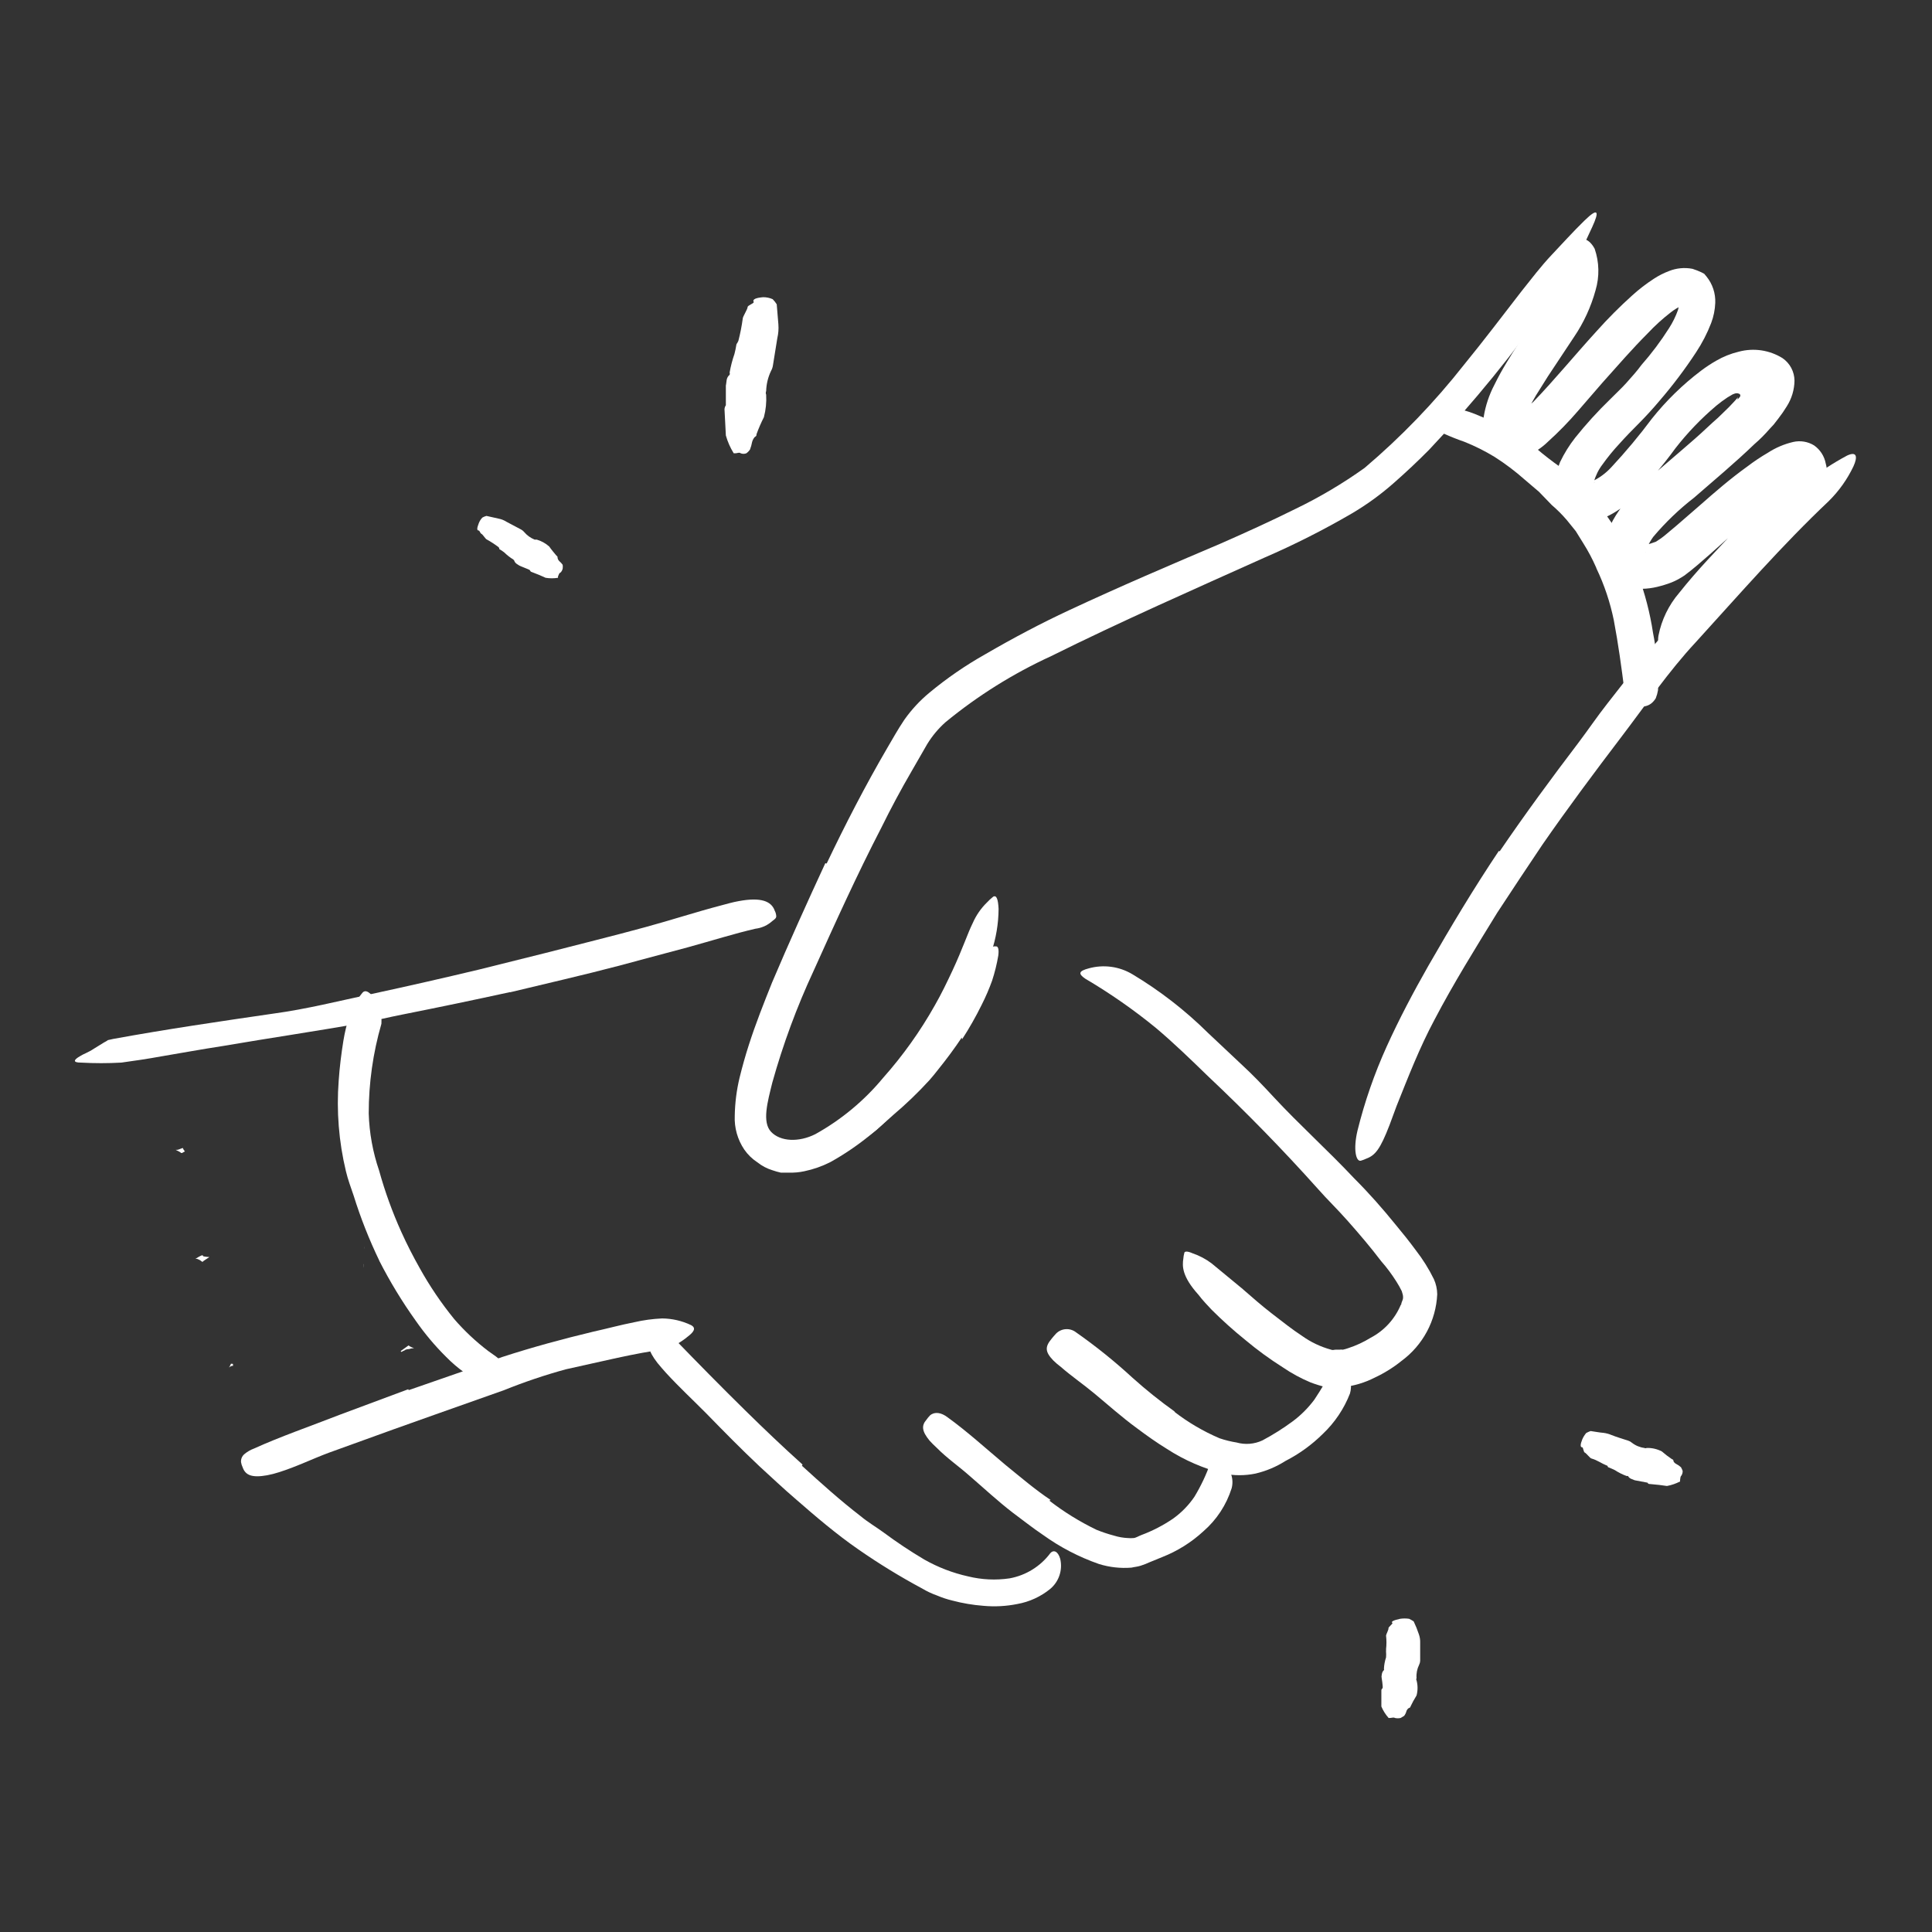 <svg width="128" height="128" viewBox="0 0 128 128" fill="none" xmlns="http://www.w3.org/2000/svg">
<rect x="0" y="0" width="128" height="128" fill="#333333" stroke="none"/>
<path d="M24.14 82.66C24.138 82.693 24.135 82.726 24.13 82.759C24.105 83.267 24.091 83.577 24.084 83.757C24.108 83.643 24.064 84.315 24.084 83.757C24.081 83.774 24.076 83.806 24.07 83.86H23.22C22.587 83.899 21.958 83.99 21.34 84.13C20.029 84.4 18.669 84.84 17.18 85.2C16.579 85.33 15.94 85.59 15.059 85.79C14.561 85.904 14.05 85.948 13.54 85.92C12.838 85.881 12.17 85.61 11.639 85.15C11.52 85.03 11.389 84.9 11.28 84.77C11.133 84.567 11.009 84.349 10.909 84.12C10.802 83.829 10.758 83.519 10.78 83.21C10.798 82.928 10.873 82.652 10.999 82.4C11.311 81.842 11.767 81.379 12.319 81.06C13.019 80.664 13.752 80.329 14.509 80.06L16.329 79.34C16.615 79.249 16.871 79.084 17.07 78.86C17.109 78.806 17.131 78.742 17.131 78.675C17.131 78.608 17.109 78.543 17.07 78.49C16.985 78.421 16.878 78.385 16.77 78.39C16.242 78.456 15.72 78.563 15.21 78.71L14.639 78.82C14.134 78.903 13.622 78.947 13.11 78.95C12.499 78.962 11.893 78.846 11.329 78.61C10.679 78.325 10.151 77.818 9.839 77.18C9.631 76.784 9.558 76.331 9.629 75.89C9.717 75.467 9.929 75.08 10.239 74.78C10.67 74.352 11.179 74.013 11.739 73.78C12.65 73.444 13.586 73.183 14.54 73L19.39 72L20 71.8L20.34 71.7C20.523 71.636 20.701 71.556 20.869 71.46C21.029 71.38 21.2 71.19 21.09 71C21.058 70.909 21.008 70.826 20.942 70.755C20.877 70.685 20.798 70.628 20.709 70.59C20.488 70.48 20.246 70.416 20 70.4C19.528 70.348 19.054 70.328 18.579 70.34C17.556 70.371 16.535 70.454 15.52 70.59C13.469 70.737 11.432 71.021 9.419 71.44C8.179 71.65 8.169 71.25 9.089 70.44C10.669 69.243 12.571 68.547 14.55 68.44C15.55 68.35 16.68 68.2 17.829 68.16C18.416 68.125 19.003 68.125 19.59 68.16H20.049H20.309C20.441 68.17 20.571 68.19 20.7 68.22C21.196 68.322 21.679 68.48 22.14 68.69C22.539 68.845 22.897 69.089 23.187 69.405C23.477 69.721 23.689 70.099 23.809 70.51L23.95 71.11C23.95 71.31 23.95 71.52 23.88 71.72C23.766 72.096 23.563 72.439 23.29 72.72C22.536 73.322 21.674 73.774 20.75 74.05C20.2 74.23 19.66 74.38 19.119 74.52C16.989 75 14.839 75.34 13.059 75.95C12.78 76.034 12.51 76.145 12.252 76.281C12.255 76.284 12.258 76.287 12.261 76.29C12.324 76.349 12.398 76.393 12.479 76.42C12.832 76.531 13.202 76.572 13.569 76.54H13.979C14.154 76.523 14.328 76.496 14.499 76.46C15.007 76.332 15.508 76.178 15.999 76C17.11 75.69 18.27 75.32 19.22 75.11C19.932 74.947 20.659 74.86 21.39 74.85C21.868 74.845 22.345 74.903 22.809 75.02C23.095 75.09 23.361 75.223 23.589 75.408C23.817 75.593 24.002 75.826 24.13 76.09C24.266 76.404 24.314 76.75 24.27 77.09C24.221 77.358 24.119 77.613 23.97 77.84C23.221 78.906 22.193 79.747 21 80.27C20.07 80.71 19 81.16 17.869 81.6L16.189 82.24L15.139 82.66C14.698 82.825 14.274 83.034 13.874 83.282C14.219 83.295 14.565 83.237 14.889 83.11L15.889 82.81L17 82.48C18.369 82.13 19.79 81.67 21.309 81.4C22.296 81.202 23.305 81.134 24.309 81.2C24.748 81.264 25.152 81.471 25.459 81.79C25.726 82.044 25.937 82.35 26.079 82.69C26.233 83.078 26.268 83.502 26.18 83.91C26.086 84.283 25.9 84.627 25.64 84.91C24.834 85.646 23.841 86.144 22.77 86.35C22.299 86.49 21.829 86.56 21.369 86.65C20.962 86.713 20.558 86.8 20.16 86.91C18.964 87.231 17.832 87.752 16.809 88.45C16.354 88.754 15.966 89.149 15.669 89.61C15.561 89.807 15.483 90.019 15.44 90.24C15.434 90.279 15.43 90.319 15.43 90.359C15.463 90.358 15.496 90.355 15.53 90.35C15.798 90.329 16.064 90.275 16.32 90.19C16.931 90.007 17.529 89.784 18.11 89.52C19.34 89 20.48 88.37 21.88 87.86C22.904 87.536 23.945 87.269 25 87.06C25.567 86.948 26.142 86.874 26.72 86.84C27.055 86.83 27.39 86.856 27.72 86.92C28.221 87.001 28.677 87.256 29.009 87.64C29.132 87.793 29.246 87.953 29.349 88.12C29.447 88.303 29.53 88.494 29.599 88.69C29.75 89.172 29.75 89.688 29.599 90.17C29.292 90.889 28.763 91.492 28.09 91.89C27.137 92.468 26.133 92.957 25.09 93.35L22.619 94.35C19.619 95.66 19.07 96.01 18.009 96.02C17.77 96.02 17.52 96.1 17.309 96.09C17.099 96.08 16.869 95.69 17.18 94.98C17.695 93.993 18.479 93.172 19.439 92.61C21.119 91.651 22.863 90.809 24.66 90.09C25.37 89.81 26.042 89.44 26.66 88.99C26.72 88.99 26.709 88.93 26.739 88.9C26.829 88.979 26.927 89.049 27.029 89.11C27.042 89.12 27.054 89.13 27.066 89.139C27.308 89.322 27.571 89.339 27.41 89.32C27.304 89.326 27.2 89.346 27.099 89.38C27.099 89.38 26.89 89.38 26.799 89.47C26.729 89.495 26.662 89.528 26.599 89.57C26.588 89.564 26.577 89.555 26.568 89.545C26.56 89.535 26.553 89.523 26.549 89.51C26.753 89.364 26.924 89.241 27.066 89.139C27.054 89.13 27.042 89.12 27.029 89.11C26.927 89.049 26.829 88.979 26.739 88.9C26.709 88.93 26.72 88.99 26.66 88.99C26.042 89.44 25.37 89.81 24.66 90.09C22.863 90.809 21.119 91.651 19.439 92.61C18.479 93.172 17.695 93.993 17.18 94.98C16.869 95.69 17.099 96.08 17.309 96.09C17.52 96.1 17.77 96.02 18.009 96.02C19.07 96.01 19.619 95.66 22.619 94.35L25.09 93.35C26.133 92.957 27.137 92.468 28.09 91.89C28.763 91.492 29.292 90.889 29.599 90.17C29.75 89.688 29.75 89.172 29.599 88.69C29.53 88.494 29.447 88.303 29.349 88.12C29.246 87.953 29.132 87.793 29.009 87.64C28.677 87.256 28.221 87.001 27.72 86.92C27.39 86.856 27.055 86.83 26.72 86.84C26.142 86.874 25.567 86.948 25 87.06C23.945 87.269 22.904 87.536 21.88 87.86C20.48 88.37 19.34 89 18.11 89.52C17.529 89.784 16.931 90.007 16.32 90.19C16.064 90.275 15.798 90.329 15.53 90.35C15.496 90.355 15.463 90.358 15.43 90.359C15.43 90.403 15.433 90.447 15.44 90.49H15.36C15.229 90.55 15.22 90.55 15.18 90.59C15.139 90.63 15.18 90.59 15.239 90.49C15.265 90.446 15.285 90.399 15.3 90.35C15.343 90.357 15.386 90.36 15.43 90.359C15.43 90.319 15.434 90.279 15.44 90.24C15.483 90.019 15.561 89.807 15.669 89.61C15.966 89.149 16.354 88.754 16.809 88.45C17.832 87.752 18.964 87.231 20.16 86.91C20.558 86.8 20.962 86.713 21.369 86.65C21.829 86.56 22.299 86.49 22.77 86.35C23.841 86.144 24.834 85.646 25.64 84.91C25.9 84.627 26.086 84.283 26.18 83.91C26.268 83.502 26.233 83.078 26.079 82.69C25.937 82.35 25.726 82.044 25.459 81.79C25.152 81.471 24.748 81.264 24.309 81.2C23.305 81.134 22.296 81.202 21.309 81.4C19.79 81.67 18.369 82.13 17 82.48L15.889 82.81L14.889 83.11C14.565 83.237 14.219 83.295 13.874 83.282C13.757 83.355 13.642 83.431 13.53 83.51C13.53 83.51 13.44 83.57 13.44 83.58C13.44 83.59 13.44 83.65 13.28 83.51C13.208 83.463 13.13 83.427 13.05 83.4H12.95C13.589 83 13.37 83.23 13.499 83.24C13.623 83.263 13.749 83.278 13.874 83.282C14.274 83.034 14.698 82.825 15.139 82.66L16.189 82.24L17.869 81.6C19 81.16 20.07 80.71 21 80.27C22.193 79.747 23.221 78.906 23.97 77.84C24.119 77.613 24.221 77.358 24.27 77.09C24.314 76.75 24.266 76.404 24.13 76.09C24.002 75.826 23.817 75.593 23.589 75.408C23.361 75.223 23.095 75.09 22.809 75.02C22.345 74.903 21.868 74.845 21.39 74.85C20.659 74.86 19.932 74.947 19.22 75.11C18.27 75.32 17.11 75.69 15.999 76C15.508 76.178 15.007 76.332 14.499 76.46C14.328 76.496 14.154 76.523 13.979 76.54H13.569C13.202 76.572 12.832 76.531 12.479 76.42C12.398 76.393 12.324 76.349 12.261 76.29C12.258 76.287 12.255 76.284 12.252 76.281C12.187 76.316 12.123 76.352 12.059 76.39H12.009C11.934 76.328 11.85 76.277 11.759 76.24L11.639 76.18H11.739C11.839 76.18 12.169 76 12.12 76.08C12.149 76.156 12.194 76.224 12.252 76.281C12.51 76.145 12.78 76.034 13.059 75.95C14.839 75.34 16.989 75 19.119 74.52C19.66 74.38 20.2 74.23 20.75 74.05C21.674 73.774 22.536 73.322 23.29 72.72C23.563 72.439 23.766 72.096 23.88 71.72C23.95 71.52 23.95 71.31 23.95 71.11L23.809 70.51C23.689 70.099 23.477 69.721 23.187 69.405C22.897 69.089 22.539 68.845 22.14 68.69C21.679 68.48 21.196 68.322 20.7 68.22C20.571 68.19 20.441 68.17 20.309 68.16H20.049H19.59C19.003 68.125 18.416 68.125 17.829 68.16C16.68 68.2 15.55 68.35 14.55 68.44C12.571 68.547 10.669 69.243 9.089 70.44C8.169 71.25 8.179 71.65 9.419 71.44C11.432 71.021 13.469 70.737 15.52 70.59C16.535 70.454 17.556 70.371 18.579 70.34C19.054 70.328 19.528 70.348 20 70.4C20.246 70.416 20.488 70.48 20.709 70.59C20.798 70.628 20.877 70.685 20.942 70.755C21.008 70.826 21.058 70.909 21.09 71C21.2 71.19 21.029 71.38 20.869 71.46C20.701 71.556 20.523 71.636 20.34 71.7L20 71.8L19.39 72L14.54 73C13.586 73.183 12.65 73.444 11.739 73.78C11.179 74.013 10.67 74.352 10.239 74.78C9.929 75.08 9.717 75.467 9.629 75.89C9.558 76.331 9.631 76.784 9.839 77.18C10.151 77.818 10.679 78.325 11.329 78.61C11.893 78.846 12.499 78.962 13.11 78.95C13.622 78.947 14.134 78.903 14.639 78.82L15.21 78.71C15.72 78.563 16.242 78.456 16.77 78.39C16.878 78.385 16.985 78.421 17.07 78.49C17.109 78.543 17.131 78.608 17.131 78.675C17.131 78.742 17.109 78.806 17.07 78.86C16.871 79.084 16.615 79.249 16.329 79.34L14.509 80.06C13.752 80.329 13.019 80.664 12.319 81.06C11.767 81.379 11.311 81.842 10.999 82.4C10.873 82.652 10.798 82.928 10.78 83.21C10.758 83.519 10.802 83.829 10.909 84.12C11.009 84.349 11.133 84.567 11.28 84.77C11.389 84.9 11.52 85.03 11.639 85.15C12.17 85.61 12.838 85.881 13.54 85.92C14.05 85.948 14.561 85.904 15.059 85.79C15.94 85.59 16.579 85.33 17.18 85.2C18.669 84.84 20.029 84.4 21.34 84.13C21.958 83.99 22.587 83.899 23.22 83.86H24.07C24.076 83.806 24.081 83.774 24.084 83.757C24.091 83.577 24.105 83.267 24.13 82.759C24.133 82.699 24.136 82.636 24.14 82.57V82.66Z" fill="white"/>
<path d="M115.1 26.47C115.172 26.419 115.234 26.355 115.28 26.28C115.292 26.262 115.299 26.242 115.301 26.221C115.304 26.2 115.301 26.178 115.293 26.159C115.285 26.139 115.272 26.121 115.256 26.108C115.24 26.094 115.221 26.084 115.2 26.08C115.11 26.045 115.01 26.045 114.92 26.08L114.79 26.13L114.45 26.33C114.197 26.497 113.953 26.677 113.72 26.87C112.717 27.716 111.806 28.665 111 29.7C110.12 30.913 109.14 32.05 108.07 33.1C107.583 33.576 107.018 33.965 106.4 34.25C106.172 34.332 105.938 34.396 105.7 34.44C105.395 34.489 105.084 34.489 104.78 34.44C104.464 34.336 104.169 34.177 103.91 33.97C103.598 33.699 103.357 33.356 103.209 32.971C103.061 32.586 103.01 32.17 103.06 31.76C103.107 31.365 103.208 30.978 103.36 30.61C103.634 30.039 103.969 29.499 104.36 29C105.076 28.105 105.847 27.257 106.67 26.46C107.06 26.06 107.42 25.74 107.75 25.37C108.08 25 108.46 24.58 108.75 24.18C109.423 23.416 110.035 22.6 110.58 21.74C110.822 21.364 111.02 20.961 111.17 20.54C111.212 20.4 111.239 20.256 111.25 20.11C111.25 20 111.25 20.02 111.25 20H111.66C111.66 20 111.66 20 111.66 20.08C111.65 20.133 111.65 20.187 111.66 20.24H111.59H111.45C111.182 20.357 110.93 20.509 110.7 20.69C110.15 21.115 109.635 21.583 109.16 22.09C108.16 23.09 107.16 24.24 106.16 25.36L104.55 27.22C103.928 27.945 103.259 28.63 102.55 29.27C102.147 29.665 101.672 29.977 101.15 30.19C100.919 30.277 100.676 30.324 100.43 30.33C100.17 30.293 99.915 30.226 99.67 30.13C99.175 29.948 98.763 29.592 98.51 29.13C98.288 28.656 98.215 28.126 98.3 27.61C98.42 26.877 98.656 26.168 99 25.51C99.29 24.92 99.52 24.51 99.81 24.03C100.36 23.11 100.95 22.24 101.53 21.39C102.11 20.54 102.69 19.69 103.22 18.86C103.47 18.44 103.74 18.03 103.96 17.63C104.166 17.286 104.324 16.916 104.43 16.53C104.56 16.23 104.48 16.05 104.65 15.91C104.82 15.77 105.27 15.78 105.65 16.48C105.956 17.368 105.977 18.329 105.71 19.23C105.407 20.335 104.924 21.383 104.28 22.33L102.55 24.94L101.76 26.2C101.46 26.72 101.45 26.75 101.45 26.74C101.45 26.73 101.45 26.74 101.45 26.74C101.45 26.74 101.45 26.74 101.59 26.62C102.97 25.19 104.33 23.53 105.78 21.94C106.52 21.111 107.304 20.323 108.13 19.58C108.579 19.172 109.061 18.801 109.57 18.47C109.884 18.264 110.219 18.093 110.57 17.96C111.064 17.761 111.606 17.709 112.13 17.81C112.331 17.873 112.528 17.95 112.72 18.04L112.91 18.14L113.06 18.32C113.46 18.813 113.666 19.435 113.64 20.07C113.622 20.525 113.531 20.974 113.37 21.4C113.108 22.081 112.772 22.731 112.37 23.34C111.634 24.462 110.826 25.534 109.95 26.55C109.55 27.03 109.02 27.61 108.59 28.04C108.16 28.47 107.7 28.94 107.29 29.4C106.887 29.832 106.513 30.29 106.17 30.77C105.908 31.113 105.715 31.504 105.6 31.92C105.6 31.97 105.6 31.97 105.6 31.99C105.6 32.01 105.75 31.84 105.6 31.99C105.6 31.99 105.48 32.16 105.49 32.14C105.49 32.14 105.49 32.24 105.49 32.14C105.5 32.057 105.5 31.973 105.49 31.89C105.97 31.662 106.401 31.342 106.76 30.95C107.711 29.93 108.606 28.858 109.44 27.74C110.389 26.548 111.484 25.479 112.7 24.56C113.019 24.319 113.353 24.098 113.7 23.9C114.168 23.628 114.673 23.425 115.2 23.3C115.687 23.169 116.196 23.14 116.694 23.213C117.193 23.288 117.672 23.463 118.1 23.73C118.341 23.897 118.539 24.119 118.677 24.378C118.814 24.638 118.887 24.926 118.89 25.22C118.881 25.823 118.704 26.411 118.38 26.92C118.209 27.201 118.022 27.471 117.82 27.73L117.51 28.13L117.24 28.42C116.9 28.81 116.6 29.11 116.24 29.42C114.93 30.68 113.56 31.82 112.24 32.97C111.247 33.739 110.339 34.61 109.53 35.57C109.371 35.793 109.234 36.031 109.12 36.28C109.078 36.367 109.045 36.457 109.02 36.55C108.96 36.61 109.15 36.55 108.83 36.55C108.74 36.55 108.72 36.55 108.65 36.55C108.58 36.55 108.54 36.61 108.56 36.55C108.604 36.51 108.635 36.458 108.65 36.4C108.65 36.4 108.65 36.31 108.71 36.17C108.77 36.03 108.71 36.17 108.71 36.12C108.796 36.127 108.883 36.127 108.97 36.12C109.102 36.09 109.232 36.053 109.36 36.01L109.71 35.89C109.938 35.75 110.156 35.593 110.36 35.42L111.11 34.79L112.62 33.48C113.62 32.6 114.62 31.73 115.76 30.91C116.194 30.579 116.648 30.275 117.12 30C117.637 29.663 118.209 29.419 118.81 29.28C119.282 29.174 119.777 29.256 120.19 29.51C120.593 29.794 120.87 30.225 120.96 30.71C121.008 30.879 121.035 31.054 121.04 31.23C121.05 31.323 121.05 31.417 121.04 31.51C121.05 31.643 121.05 31.777 121.04 31.91C120.936 32.262 120.785 32.599 120.59 32.91C119.993 33.8 119.324 34.639 118.59 35.42C117.88 36.18 117.16 36.91 116.45 37.64L114.62 39.56C113.855 40.398 113.047 41.195 112.2 41.95C111.811 42.316 111.347 42.593 110.84 42.76C110.65 42.852 110.473 42.966 110.31 43.1C110.18 43.18 110.08 43.17 109.98 42.99C109.859 42.71 109.824 42.4 109.88 42.1C110.086 41.057 110.558 40.086 111.25 39.28C112.44 37.78 113.74 36.44 115.02 35.09L116.92 33.09C117.233 32.763 117.523 32.43 117.79 32.09C118.02 31.823 118.225 31.535 118.4 31.23V31.18L118.55 31.25C118.73 31.34 119.04 31.38 119.15 31.43L119.37 31.48H118.37C118.365 31.437 118.365 31.393 118.37 31.35C118.37 31.35 118.37 31.35 118.37 31.35C118.519 31.313 118.666 31.266 118.81 31.21C119.27 31.13 119.49 30.76 119.38 30.95C119.353 31.008 119.333 31.068 119.32 31.13C119.32 31.2 119.32 31.27 119.32 31.43C119.3 31.562 119.3 31.697 119.32 31.83C119.32 31.83 119.32 32.07 119.32 32.04C119.057 32.131 118.805 32.252 118.57 32.4C118.25 32.59 117.89 32.85 117.57 33.1C116.16 34.1 114.76 35.42 113.3 36.71L112.47 37.43L112.01 37.81L111.75 38.01L111.61 38.12L111.39 38.26C111.117 38.43 110.825 38.568 110.52 38.67C110.284 38.754 110.044 38.824 109.8 38.88C109.472 38.96 109.137 39.004 108.8 39.01C108.527 39.001 108.255 38.965 107.99 38.9C107.787 38.836 107.592 38.749 107.41 38.64C107.199 38.527 107.012 38.374 106.86 38.19C106.55 37.84 106.346 37.41 106.27 36.95C106.256 36.8 106.256 36.65 106.27 36.5C106.257 36.37 106.257 36.239 106.27 36.11C106.316 35.765 106.41 35.428 106.55 35.11C106.744 34.656 106.985 34.223 107.27 33.82C107.533 33.436 107.827 33.075 108.15 32.74C108.45 32.43 108.73 32.17 109.01 31.91C110.14 30.91 111.23 30 112.29 29.07C112.82 28.61 113.29 28.14 113.83 27.67L114.55 26.97L114.89 26.61L115.15 26.32L115.1 26.47Z" fill="white"/>
<path d="M54.769 57.21C55.999 54.63 57.319 52.07 58.769 49.58C59.149 48.94 59.449 48.38 59.919 47.68C60.391 47.013 60.949 46.411 61.579 45.89C62.731 44.934 63.966 44.084 65.269 43.35C67.109 42.28 68.959 41.3 70.849 40.42C74.189 38.86 77.559 37.42 80.899 36C82.559 35.27 84.209 34.52 85.819 33.72C87.424 32.946 88.96 32.036 90.409 31C92.83 28.947 95.038 26.655 96.999 24.16C98.299 22.57 99.539 20.93 100.809 19.29C101.459 18.48 102.079 17.65 102.809 16.88C103.539 16.11 104.219 15.35 104.969 14.62C105.899 13.71 105.969 14 105.489 15.04C105.259 15.55 104.919 16.27 104.489 17.12C104.269 17.54 104.049 18 103.769 18.46C103.489 18.92 103.159 19.39 102.769 19.87C100.322 23.369 97.621 26.685 94.689 29.79C93.929 30.56 93.139 31.3 92.319 32.02C91.464 32.772 90.54 33.442 89.559 34.02C87.686 35.111 85.749 36.09 83.759 36.95C79.089 39.05 74.249 41.18 69.639 43.47C67.127 44.622 64.774 46.094 62.639 47.85C62.167 48.271 61.759 48.76 61.429 49.3L60.399 51.09C59.689 52.31 59.019 53.56 58.399 54.82C56.789 57.93 55.339 61.13 53.899 64.33C52.79 66.715 51.877 69.186 51.169 71.72C50.859 72.98 50.469 74.34 51.089 74.99C51.709 75.64 52.929 75.69 54.019 75.14C55.735 74.187 57.258 72.922 58.509 71.41C59.821 69.934 60.971 68.321 61.939 66.6C62.369 65.85 62.739 65.08 63.109 64.29C63.789 62.83 64.109 61.83 64.449 61.15C64.67 60.645 64.986 60.186 65.379 59.8C65.509 59.659 65.649 59.529 65.799 59.41C66.019 59.28 66.129 59.57 66.159 60.22C66.152 61.196 65.99 62.164 65.679 63.09C64.462 66.801 62.468 70.21 59.829 73.09C58.458 74.663 56.824 75.986 54.999 77C54.455 77.274 53.876 77.476 53.279 77.6C52.951 77.67 52.615 77.7 52.279 77.69H51.729C51.54 77.647 51.353 77.594 51.169 77.53C50.805 77.418 50.466 77.238 50.169 77C49.831 76.778 49.538 76.493 49.309 76.16C48.866 75.503 48.645 74.722 48.679 73.93C48.693 73.077 48.8 72.229 48.999 71.4C49.179 70.67 49.379 69.95 49.609 69.24C50.059 67.83 50.609 66.45 51.149 65.1C52.289 62.41 53.459 59.83 54.679 57.19L54.769 57.21Z" fill="white"/>
<path d="M99.359 56.4C101.029 53.95 102.779 51.57 104.559 49.23C105.209 48.37 105.809 47.48 106.469 46.64C107.629 45.16 108.799 43.64 110.039 42.21C111.279 40.78 112.539 39.36 113.829 37.97C114.969 36.74 116.119 35.49 117.279 34.28C118.708 32.607 120.438 31.217 122.379 30.18C123.029 29.88 123.079 30.27 122.799 30.89C122.389 31.754 121.831 32.539 121.149 33.21C118.099 36.09 115.259 39.35 112.329 42.57C110.559 44.47 109.029 46.71 107.399 48.85C105.619 51.19 103.859 53.55 102.189 55.96C101.189 57.44 100.189 58.96 99.189 60.48C97.759 62.81 96.299 65.15 95.039 67.56C94.039 69.43 93.299 71.35 92.529 73.27C92.369 73.69 92.219 74.11 92.059 74.54C91.449 76.12 91.119 76.54 90.529 76.76C90.409 76.816 90.285 76.863 90.159 76.9C89.839 76.98 89.639 76.16 89.939 74.9C90.412 72.992 91.058 71.131 91.869 69.34C92.689 67.53 93.629 65.75 94.619 64.01C96.099 61.43 97.619 58.89 99.299 56.38L99.359 56.4Z" fill="white"/>
<path d="M33.789 65.73C31.409 66.25 29.026 66.746 26.639 67.22C25.759 67.39 24.899 67.61 24.029 67.77C20.949 68.32 17.859 68.77 14.769 69.3C13.399 69.51 12.029 69.76 10.669 69.99C9.799 70.15 8.919 70.28 8.039 70.4C7.147 70.45 6.252 70.45 5.359 70.4C4.809 70.4 4.869 70.22 5.309 69.97C5.519 69.83 5.849 69.73 6.219 69.48L6.819 69.11C6.919 69.04 7.039 69 7.149 68.91L7.509 68.83C11.019 68.19 14.559 67.67 18.139 67.15C20.289 66.86 22.479 66.31 24.639 65.85C27.019 65.336 29.392 64.796 31.759 64.23L36.129 63.14C38.329 62.57 40.549 62.03 42.739 61.43C44.439 60.97 46.079 60.43 47.799 59.98C48.179 59.88 48.549 59.77 48.949 59.7C50.409 59.43 51.109 59.7 51.329 60.34C51.39 60.454 51.424 60.581 51.429 60.71C51.429 60.87 51.249 60.94 51.049 61.12C50.76 61.346 50.414 61.487 50.049 61.53C48.659 61.85 47.139 62.33 45.609 62.75L40.939 64C38.589 64.62 36.189 65.16 33.799 65.74L33.789 65.73Z" fill="white"/>
<path d="M92.83 86.45C92.83 86.34 92.9 86.21 92.94 86.09C92.98 85.97 92.94 85.79 92.94 85.78C92.94 85.77 92.94 85.78 92.87 85.54C92.763 85.32 92.642 85.106 92.51 84.9C92.23 84.46 91.9 84 91.51 83.56C90.82 82.65 90.07 81.77 89.3 80.9C88.53 80.03 87.94 79.48 87.3 78.75C85 76.18 82.57 73.69 80 71.27C78.87 70.17 77.75 69.09 76.59 68.11C75.112 66.901 73.544 65.808 71.9 64.84C71.4 64.5 71.49 64.33 72.12 64.16C72.606 64.023 73.115 63.987 73.615 64.054C74.116 64.121 74.597 64.29 75.03 64.55C76.846 65.638 78.525 66.94 80.03 68.43L82.23 70.5C82.99 71.2 83.7 71.94 84.4 72.7C86.08 74.51 87.98 76.22 89.71 78.06C90.71 79.06 91.59 80.06 92.49 81.17C92.94 81.71 93.38 82.26 93.8 82.83C94.264 83.427 94.667 84.07 95 84.75C95.141 85.064 95.216 85.405 95.22 85.75C95.179 86.614 94.946 87.458 94.538 88.221C94.129 88.984 93.556 89.646 92.86 90.16C92.314 90.6 91.716 90.973 91.08 91.27C90.427 91.604 89.719 91.817 88.99 91.9C88.605 91.945 88.215 91.945 87.83 91.9C87.49 91.817 87.156 91.713 86.83 91.59C86.184 91.32 85.568 90.985 84.99 90.59C84.124 90.043 83.295 89.438 82.51 88.78C81.732 88.153 80.988 87.485 80.28 86.78C79.98 86.46 79.68 86.15 79.4 85.78C78.31 84.57 78.32 83.89 78.4 83.38C78.408 83.261 78.428 83.144 78.46 83.03C78.46 82.88 78.69 82.89 79 83.03C79.456 83.184 79.885 83.41 80.27 83.7L82.27 85.35C82.93 85.92 83.58 86.5 84.27 87.03C84.96 87.56 85.61 88.08 86.27 88.51C86.851 88.925 87.501 89.233 88.19 89.42C88.3 89.47 88.38 89.42 88.48 89.42C88.58 89.42 88.67 89.42 88.74 89.42C88.816 89.409 88.894 89.409 88.97 89.42C89.089 89.394 89.206 89.361 89.32 89.32C89.842 89.15 90.342 88.918 90.81 88.63C91.712 88.156 92.42 87.381 92.81 86.44L92.83 86.45Z" fill="white"/>
<path d="M77.8 93.53C78.721 94.242 79.729 94.833 80.8 95.29C81.168 95.415 81.546 95.508 81.93 95.57C82.498 95.73 83.105 95.68 83.64 95.43C84.337 95.059 85.005 94.638 85.64 94.17C86.188 93.763 86.673 93.277 87.08 92.73C87.545 92.03 87.973 91.306 88.36 90.56C88.49 90.33 88.82 90.42 89.11 90.76C89.288 90.973 89.412 91.227 89.469 91.499C89.527 91.771 89.517 92.053 89.44 92.32C89.046 93.336 88.431 94.251 87.64 95C86.913 95.719 86.08 96.323 85.17 96.79C84.555 97.181 83.879 97.465 83.17 97.63C82.477 97.771 81.763 97.771 81.07 97.63C79.739 97.296 78.472 96.745 77.32 96C76.62 95.57 75.96 95.1 75.32 94.62C74.32 93.89 73.42 93.08 72.49 92.31C71.77 91.71 70.99 91.18 70.27 90.55C70.101 90.424 69.94 90.287 69.79 90.14C69.24 89.57 69.22 89.24 69.66 88.71C69.76 88.59 69.86 88.46 69.97 88.35C70.142 88.178 70.372 88.075 70.615 88.06C70.858 88.046 71.098 88.12 71.29 88.27C72.599 89.186 73.844 90.188 75.02 91.27C75.917 92.076 76.858 92.83 77.84 93.53H77.8Z" fill="white"/>
<path d="M69.52 99.42C70.49 100.17 71.536 100.816 72.64 101.35C73.021 101.505 73.412 101.635 73.81 101.74C74.108 101.833 74.418 101.887 74.73 101.9C74.85 101.911 74.97 101.911 75.09 101.9C75.24 101.9 75.45 101.76 75.62 101.7C76.357 101.425 77.059 101.062 77.71 100.62C78.266 100.224 78.746 99.734 79.13 99.17C79.565 98.453 79.924 97.692 80.2 96.9C80.28 96.69 80.68 96.66 81.07 96.97C81.306 97.162 81.481 97.418 81.575 97.707C81.669 97.996 81.678 98.306 81.6 98.6C81.252 99.704 80.605 100.691 79.73 101.45C78.934 102.184 78.008 102.764 77 103.16L76.12 103.52L75.89 103.62L75.58 103.73C75.37 103.8 75.17 103.81 74.96 103.86C74.235 103.917 73.505 103.836 72.81 103.62C71.487 103.159 70.237 102.509 69.1 101.69C68.41 101.23 67.74 100.69 67.1 100.22C66.1 99.45 65.19 98.6 64.25 97.79C63.53 97.15 62.74 96.61 62.05 95.91C61.89 95.76 61.73 95.61 61.59 95.45C61.07 94.82 61.04 94.45 61.38 94.06C61.452 93.957 61.532 93.86 61.62 93.77C61.93 93.51 62.36 93.58 62.78 93.9C64.07 94.83 65.31 95.96 66.61 97.05C67.61 97.86 68.55 98.67 69.61 99.38L69.52 99.42Z" fill="white"/>
<path d="M53.13 97.11C54.39 98.26 55.67 99.41 57.02 100.45C57.5 100.85 58.02 101.15 58.54 101.53C59.405 102.172 60.303 102.77 61.23 103.32C62.139 103.836 63.119 104.214 64.14 104.44C65.04 104.661 65.973 104.705 66.89 104.57C67.963 104.374 68.924 103.782 69.58 102.91C69.81 102.64 70.1 102.79 70.24 103.27C70.327 103.632 70.311 104.01 70.194 104.364C70.078 104.717 69.865 105.031 69.58 105.27C68.95 105.783 68.2 106.127 67.4 106.27C66.663 106.418 65.908 106.458 65.16 106.39C64.461 106.337 63.768 106.22 63.09 106.04C62.748 105.958 62.414 105.847 62.09 105.71C61.742 105.587 61.407 105.429 61.09 105.24C59.638 104.461 58.233 103.6 56.88 102.66C55.43 101.66 54.06 100.49 52.73 99.33C51.9 98.62 51.11 97.87 50.31 97.14C49.11 96.01 47.95 94.83 46.81 93.66C45.91 92.75 44.99 91.9 44.12 90.95C43.93 90.73 43.74 90.53 43.56 90.3C42.9 89.45 42.87 89.01 43.21 88.59C43.279 88.482 43.36 88.381 43.45 88.29C43.76 88.02 44.27 88.21 44.71 88.73C46.18 90.25 47.78 91.88 49.42 93.49C50.64 94.69 51.89 95.88 53.17 97.03L53.13 97.11Z" fill="white"/>
<path d="M27.079 92.1L31.629 90.52C32.189 90.33 32.719 90.08 33.289 89.9C35.289 89.25 37.289 88.71 39.289 88.23C40.199 88.03 41.109 87.78 42.029 87.6C42.633 87.461 43.249 87.377 43.869 87.35C44.53 87.356 45.181 87.506 45.779 87.79C46.159 87.99 45.949 88.26 45.569 88.55C45.139 88.907 44.652 89.188 44.129 89.38C42.079 89.64 39.799 90.22 37.489 90.72C36.1 91.1 34.734 91.561 33.399 92.1L28.849 93.71L26.039 94.71L21.779 96.25C20.679 96.66 19.629 97.18 18.479 97.54C18.223 97.623 17.963 97.69 17.699 97.74C16.699 97.92 16.259 97.74 16.079 97.22C16.025 97.109 15.988 96.991 15.969 96.87C15.961 96.773 15.976 96.676 16.013 96.585C16.049 96.495 16.106 96.415 16.179 96.35C16.371 96.186 16.591 96.057 16.829 95.97C18.539 95.19 20.539 94.5 22.539 93.72L27.049 92.04L27.079 92.1Z" fill="white"/>
<path d="M25.129 83.52C24.457 82.127 23.889 80.686 23.429 79.21C23.249 78.68 23.049 78.15 22.919 77.6C22.447 75.637 22.285 73.612 22.439 71.6C22.499 70.72 22.609 69.83 22.749 68.96C22.842 68.394 22.976 67.836 23.149 67.29C23.345 66.745 23.632 66.237 23.999 65.79C24.219 65.5 24.559 65.79 24.839 66.2C25.159 66.68 25.31 67.254 25.269 67.83C24.711 69.76 24.428 71.76 24.429 73.77C24.468 75.06 24.701 76.338 25.119 77.56C25.503 78.949 25.995 80.306 26.589 81.62C26.959 82.44 27.369 83.24 27.809 84.02C28.471 85.212 29.238 86.343 30.099 87.4C30.774 88.179 31.528 88.886 32.349 89.51L32.869 89.88C33.489 90.36 33.519 90.57 33.469 91.09C33.469 91.21 33.469 91.34 33.469 91.45C33.529 91.84 32.849 92.06 32.129 91.75C31.169 91.281 30.297 90.652 29.549 89.89C28.812 89.158 28.143 88.362 27.549 87.51C26.64 86.239 25.828 84.902 25.119 83.51L25.129 83.52Z" fill="white"/>
<path d="M105.749 37.6C105.504 37.039 105.216 36.497 104.889 35.98L104.399 35.19L103.809 34.46C103.502 34.1 103.168 33.766 102.809 33.46L101.959 32.58L101.019 31.78C100.393 31.224 99.724 30.719 99.019 30.27C98.381 29.881 97.712 29.547 97.019 29.27C96.109 28.956 95.228 28.561 94.389 28.09C94.129 27.93 94.259 27.61 94.619 27.34C94.843 27.178 95.098 27.064 95.368 27.005C95.638 26.947 95.918 26.945 96.189 27C96.705 27.089 97.21 27.23 97.699 27.42C98.179 27.62 98.699 27.83 99.139 28.05C99.621 28.265 100.082 28.523 100.519 28.82C100.972 29.098 101.406 29.405 101.819 29.74C102.309 30.16 102.819 30.55 103.349 30.93C103.879 31.31 104.349 31.79 104.819 32.23C105.289 32.67 105.819 33.31 106.229 33.87C106.639 34.43 107.069 35.04 107.399 35.68C107.599 36.07 107.819 36.46 108.009 36.85L108.519 38.07C108.984 39.322 109.319 40.619 109.519 41.94C109.719 42.955 109.83 43.985 109.849 45.02C109.849 45.26 109.849 45.49 109.849 45.72C109.818 45.905 109.768 46.086 109.699 46.26C109.624 46.385 109.529 46.496 109.419 46.59C109.232 46.74 108.998 46.818 108.759 46.81C108.645 46.819 108.532 46.819 108.419 46.81C108.069 46.81 107.809 46.35 107.629 45.81C107.429 44.22 107.219 42.68 106.919 41.09C106.676 39.904 106.29 38.752 105.769 37.66L105.749 37.6Z" fill="white"/>
<path d="M104.83 95.89C104.69 95.89 104.69 95.71 104.83 95.36C104.896 95.209 104.984 95.067 105.09 94.94C105.183 94.89 105.28 94.847 105.38 94.81C105.43 94.81 106.02 94.92 106.23 94.93C106.419 94.953 106.605 95.003 106.78 95.08C107.14 95.22 107.51 95.33 107.88 95.45C107.964 95.477 108.043 95.521 108.11 95.58C108.35 95.769 108.637 95.89 108.94 95.93C108.964 95.942 108.992 95.949 109.02 95.949C109.047 95.949 109.075 95.942 109.1 95.93C109.447 95.921 109.791 96 110.1 96.16C110.315 96.347 110.542 96.521 110.78 96.68C110.78 96.68 110.86 96.68 110.87 96.78C110.88 96.88 110.99 96.96 111.07 97C111.179 97.056 111.279 97.127 111.37 97.21C111.414 97.286 111.451 97.367 111.48 97.45C111.486 97.564 111.455 97.676 111.39 97.77C111.32 97.83 111.33 97.95 111.31 98.05V98.15C111.036 98.293 110.743 98.394 110.44 98.45L109.92 98.38L109.31 98.32C109.25 98.32 109.2 98.32 109.15 98.23L108.3 98.07C108.15 97.99 107.97 97.99 107.86 97.79C107.86 97.79 107.81 97.79 107.77 97.79C107.495 97.691 107.234 97.56 106.99 97.4C106.86 97.33 106.72 97.28 106.58 97.22C106.44 97.16 106.58 97.22 106.52 97.16C106.46 97.1 106.52 97.1 106.44 97.09C106.11 96.96 105.83 96.74 105.44 96.63C105.36 96.63 105.09 96.27 105 96.24C104.91 96.21 104.89 95.88 104.83 95.89Z" fill="white"/>
<path d="M92.249 107.53C92.129 107.43 92.35 107.34 92.76 107.25C92.958 107.22 93.161 107.22 93.359 107.25C93.463 107.3 93.563 107.357 93.659 107.42C93.79 107.693 93.903 107.973 93.999 108.26C94.068 108.448 94.099 108.649 94.09 108.85C94.09 109.25 94.09 109.65 94.09 110.04C94.085 110.13 94.061 110.219 94.019 110.3C93.885 110.572 93.826 110.876 93.85 111.18C93.837 111.203 93.831 111.229 93.831 111.255C93.831 111.281 93.837 111.307 93.85 111.33C93.938 111.657 93.938 112.002 93.85 112.33C93.703 112.565 93.569 112.809 93.45 113.06C93.45 113.06 93.45 113.13 93.37 113.15C93.29 113.17 93.2 113.29 93.18 113.37C93.15 113.482 93.1 113.587 93.029 113.68C93.029 113.68 92.889 113.77 92.799 113.82C92.674 113.848 92.545 113.848 92.419 113.82C92.329 113.76 92.2 113.82 92.09 113.82H91.999C91.799 113.595 91.636 113.338 91.519 113.06V112.57C91.519 112.33 91.519 112.07 91.519 112.02C91.519 111.97 91.519 111.91 91.59 111.86C91.659 111.81 91.519 111.1 91.529 111.08C91.54 111.06 91.529 110.78 91.689 110.65C91.696 110.636 91.699 110.62 91.699 110.605C91.699 110.589 91.696 110.574 91.689 110.56C91.701 110.304 91.748 110.052 91.829 109.81C91.84 109.68 91.84 109.549 91.829 109.42V109.36C91.837 109.33 91.837 109.299 91.829 109.27C91.865 108.967 91.865 108.662 91.829 108.36C91.829 108.29 92.01 107.96 91.99 107.88C91.969 107.8 92.299 107.57 92.249 107.53Z" fill="white"/>
<path d="M31.719 35.15C31.579 35.15 31.599 34.98 31.719 34.67C31.773 34.528 31.854 34.399 31.959 34.29C32.044 34.242 32.135 34.205 32.229 34.18C32.229 34.18 32.829 34.32 33.029 34.36C33.21 34.393 33.383 34.461 33.539 34.56L34.539 35.09C34.611 35.131 34.675 35.185 34.729 35.25C34.915 35.469 35.152 35.641 35.419 35.75C35.419 35.75 35.499 35.75 35.559 35.75C35.867 35.839 36.15 35.996 36.389 36.21C36.539 36.43 36.709 36.62 36.879 36.83C36.879 36.83 36.939 36.83 36.939 36.93C36.939 37.03 36.999 37.12 37.059 37.18C37.142 37.25 37.216 37.331 37.279 37.42C37.291 37.503 37.291 37.587 37.279 37.67C37.257 37.778 37.201 37.876 37.119 37.95C37.039 37.95 37.019 38.1 36.969 38.19V38.28C36.697 38.325 36.42 38.325 36.149 38.28L35.719 38.09L35.209 37.89C35.159 37.89 35.129 37.81 35.099 37.77C35.069 37.73 34.409 37.49 34.389 37.46C34.369 37.43 34.119 37.34 34.069 37.14C34.069 37.14 34.069 37.14 34.009 37.07C33.792 36.936 33.591 36.778 33.409 36.6C33.305 36.517 33.195 36.444 33.079 36.38C33.079 36.38 33.079 36.38 33.079 36.32C33.065 36.289 33.044 36.262 33.019 36.24C32.774 36.056 32.516 35.889 32.249 35.74C32.189 35.74 31.979 35.4 31.899 35.37C31.819 35.34 31.769 35.14 31.719 35.15Z" fill="white"/>
<path d="M49.93 20C49.84 19.82 50.1 19.73 50.56 19.69C50.777 19.689 50.991 19.733 51.19 19.82C51.292 19.923 51.383 20.037 51.46 20.16C51.46 20.22 51.54 21.16 51.57 21.49C51.593 21.795 51.57 22.102 51.5 22.4L51.21 24.2C51.191 24.334 51.147 24.463 51.08 24.58C50.882 24.996 50.773 25.449 50.76 25.91C50.743 25.948 50.735 25.989 50.735 26.03C50.735 26.071 50.743 26.112 50.76 26.15C50.789 26.651 50.739 27.154 50.61 27.64C50.424 28.006 50.26 28.384 50.12 28.77C50.12 28.83 50.12 28.89 50.04 28.93C49.96 28.97 49.86 29.16 49.83 29.28C49.799 29.451 49.752 29.618 49.69 29.78C49.626 29.877 49.545 29.962 49.45 30.03C49.328 30.08 49.192 30.08 49.07 30.03C48.98 29.95 48.85 30.03 48.74 30.03C48.697 30.035 48.653 30.035 48.61 30.03C48.382 29.663 48.207 29.266 48.09 28.85L48 27.11C48.006 27.017 48.037 26.927 48.09 26.85C48.09 26.8 48.09 25.59 48.09 25.54C48.15 25.3 48.09 25.04 48.34 24.83C48.359 24.782 48.359 24.728 48.34 24.68C48.413 24.262 48.52 23.85 48.66 23.45C48.714 23.242 48.757 23.032 48.79 22.82C48.804 22.783 48.824 22.75 48.85 22.72C48.877 22.675 48.901 22.628 48.92 22.58C49.046 22.093 49.143 21.599 49.21 21.1C49.21 20.98 49.53 20.48 49.53 20.35C49.53 20.22 50 20.09 49.93 20Z" fill="white"/>
<path d="M63.719 68.74C63.239 69.46 62.719 70.16 62.179 70.83C61.989 71.08 61.789 71.32 61.58 71.56C60.833 72.377 60.035 73.145 59.19 73.86L58.069 74.86C57.588 75.254 57.072 75.605 56.529 75.91C56.359 76 56.33 75.91 56.41 75.75C56.534 75.492 56.707 75.261 56.919 75.07C57.37 74.62 57.84 74.22 58.309 73.82C58.779 73.42 59.249 73 59.709 72.57C60.26 72.04 60.768 71.469 61.23 70.86C61.763 70.219 62.263 69.551 62.73 68.86C63.02 68.43 63.3 67.98 63.559 67.53C63.956 66.847 64.313 66.143 64.629 65.42C64.859 64.85 65.04 64.28 65.23 63.71L65.35 63.33C65.529 62.87 65.65 62.75 65.859 62.7H65.999C66.139 62.7 66.189 62.93 66.139 63.31C66.044 63.873 65.907 64.427 65.73 64.97C65.533 65.517 65.302 66.051 65.04 66.57C64.651 67.358 64.217 68.122 63.739 68.86L63.719 68.74Z" fill="white"/>
</svg>
